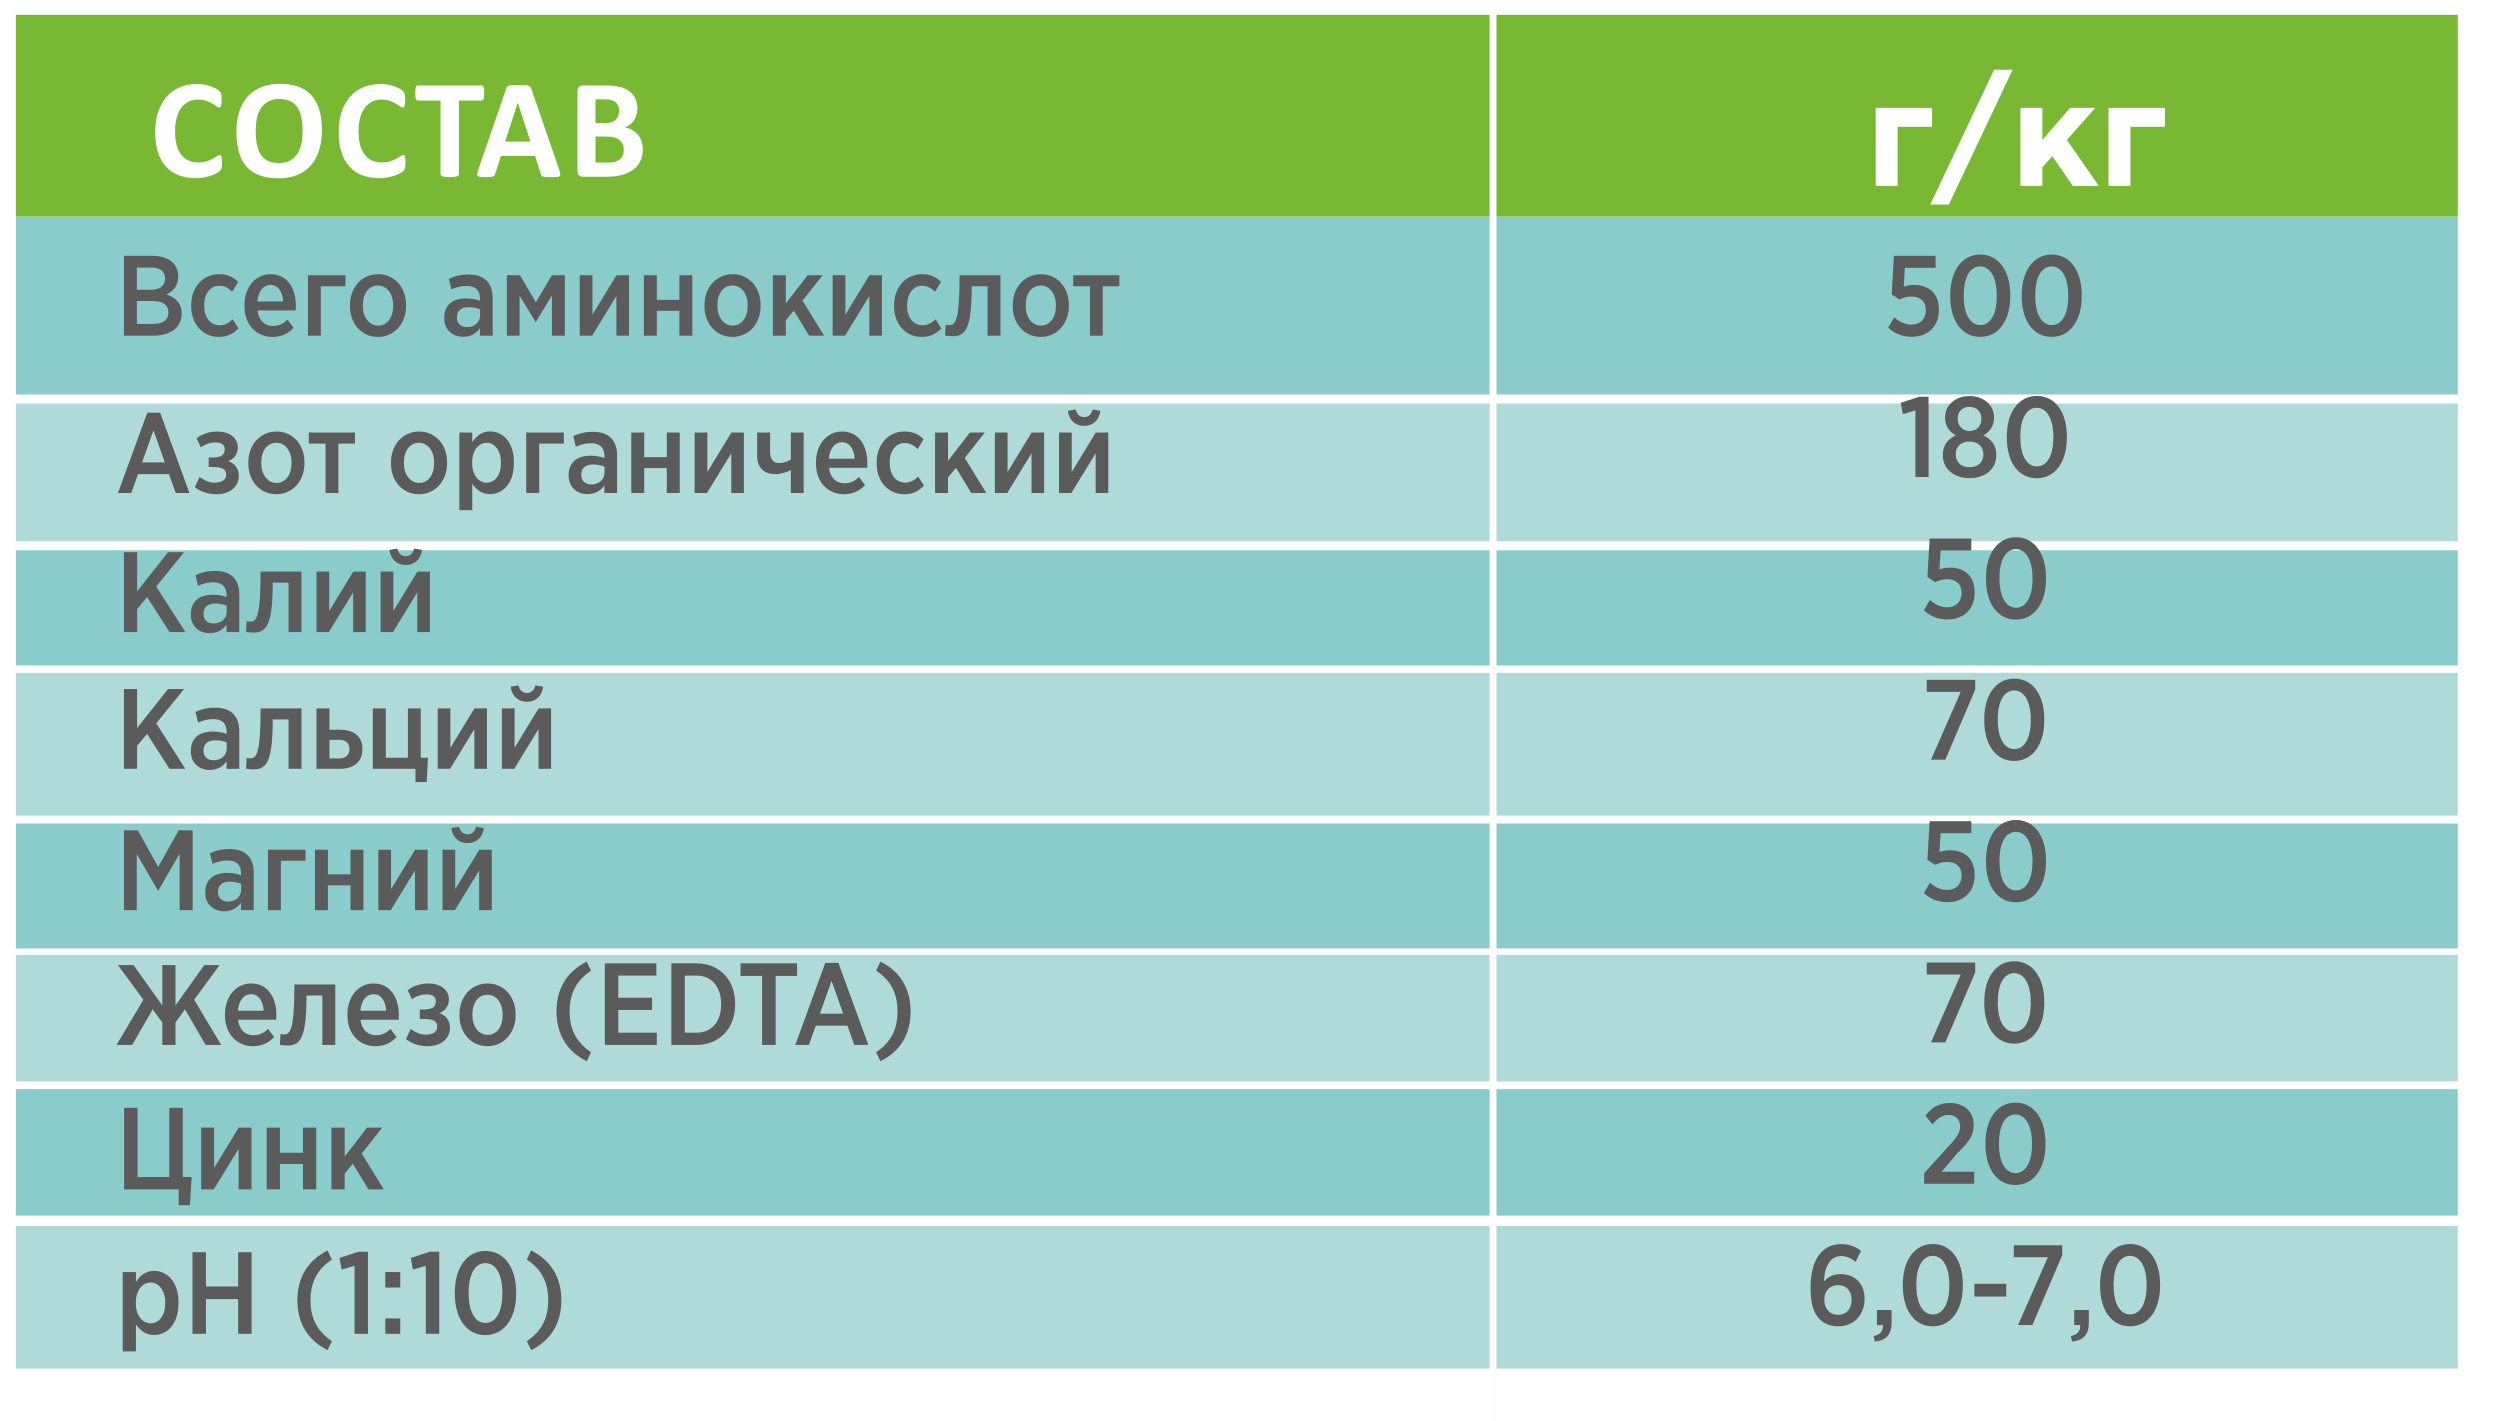 <?xml version="1.0" encoding="UTF-8"?> <svg xmlns="http://www.w3.org/2000/svg" width="813" height="462" viewBox="0 0 813 462"><path id="-" fill="#ffffff" stroke="none" d="M 0 0 L 813 0 L 813 462 L 0 462 Z"></path><path id="path1" fill="#aedad9" fill-rule="evenodd" stroke="none" d="M 5.151 398.641 L 799.279 398.641 L 799.279 445.073 L 5.151 445.073 Z"></path><path id="path2" fill="#89cccb" fill-rule="evenodd" stroke="none" d="M 5.151 395.311 L 799.279 395.311 L 799.279 354.185 L 5.151 354.185 Z"></path><path id="path3" fill="#89cccb" fill-rule="evenodd" stroke="none" d="M 5.151 308.443 L 799.279 308.443 L 799.279 267.803 L 5.151 267.803 Z"></path><path id="path4" fill="#aedad9" fill-rule="evenodd" stroke="none" d="M 5.151 310.543 L 799.279 310.543 L 799.279 351.668 L 5.151 351.668 Z"></path><path id="path5" fill="#aedad9" fill-rule="evenodd" stroke="none" d="M 5.151 218.786 L 799.279 218.786 L 799.279 265.217 L 5.151 265.217 Z"></path><path id="path6" fill="#89cccb" fill-rule="evenodd" stroke="none" d="M 5.151 216.415 L 799.279 216.415 L 799.279 178.946 L 5.151 178.946 Z"></path><path id="path7" fill="#aedad9" fill-rule="evenodd" stroke="none" d="M 5.151 131.241 L 799.279 131.241 L 799.279 175.977 L 5.151 175.977 Z"></path><path id="path8" fill="#89cccb" fill-rule="evenodd" stroke="none" d="M 5.151 128.283 L 799.279 128.283 L 799.279 70.422 L 5.151 70.422 Z"></path><path id="path9" fill="#78b833" fill-rule="evenodd" stroke="none" d="M 5.151 4.819 L 799.279 4.819 L 799.279 70.422 L 5.151 70.422 Z"></path><path id="path10" fill="#fefefe" stroke="none" d="M 72.174 52.981 C 72.174 53.365 72.167 53.694 72.144 53.96 C 72.12 54.226 72.082 54.461 72.035 54.649 C 71.997 54.844 71.934 55.009 71.857 55.15 C 71.779 55.283 71.663 55.439 71.493 55.612 C 71.33 55.784 71.005 56.011 70.533 56.285 C 70.052 56.551 69.471 56.818 68.782 57.068 C 68.091 57.31 67.311 57.522 66.427 57.686 C 65.543 57.85 64.582 57.936 63.551 57.936 C 61.546 57.936 59.732 57.622 58.114 56.997 C 56.494 56.37 55.116 55.432 53.984 54.187 C 52.844 52.943 51.977 51.393 51.372 49.522 C 50.768 47.658 50.466 45.49 50.466 43.017 C 50.466 40.496 50.801 38.258 51.466 36.3 C 52.132 34.343 53.063 32.7 54.254 31.37 C 55.448 30.039 56.882 29.037 58.554 28.347 C 60.22 27.658 62.064 27.313 64.078 27.313 C 64.892 27.313 65.674 27.384 66.434 27.526 C 67.193 27.658 67.89 27.838 68.534 28.067 C 69.177 28.286 69.75 28.544 70.269 28.834 C 70.781 29.13 71.144 29.38 71.347 29.585 C 71.548 29.796 71.686 29.968 71.764 30.102 C 71.842 30.242 71.903 30.414 71.942 30.626 C 71.988 30.845 72.027 31.096 72.051 31.385 C 72.075 31.673 72.082 32.027 72.082 32.457 C 72.082 32.912 72.066 33.302 72.035 33.624 C 72.005 33.945 71.949 34.203 71.881 34.399 C 71.803 34.594 71.71 34.744 71.61 34.829 C 71.5 34.924 71.377 34.971 71.245 34.971 C 71.021 34.971 70.734 34.837 70.384 34.57 C 70.037 34.304 69.588 34.007 69.037 33.678 C 68.487 33.35 67.829 33.052 67.062 32.787 C 66.303 32.519 65.396 32.387 64.335 32.387 C 63.172 32.387 62.134 32.629 61.221 33.108 C 60.305 33.592 59.53 34.273 58.889 35.166 C 58.245 36.066 57.757 37.146 57.423 38.414 C 57.091 39.674 56.928 41.108 56.928 42.697 C 56.928 44.434 57.106 45.945 57.462 47.221 C 57.818 48.488 58.323 49.546 58.981 50.368 C 59.632 51.188 60.431 51.807 61.359 52.206 C 62.289 52.613 63.335 52.817 64.498 52.817 C 65.55 52.817 66.466 52.693 67.24 52.442 C 68.007 52.192 68.665 51.909 69.216 51.612 C 69.773 51.306 70.222 51.032 70.579 50.79 C 70.934 50.548 71.206 50.421 71.407 50.421 C 71.555 50.421 71.679 50.453 71.764 50.515 C 71.857 50.578 71.934 50.695 71.997 50.884 C 72.051 51.063 72.098 51.322 72.129 51.651 C 72.158 51.986 72.174 52.426 72.174 52.981 Z M 104.682 42.281 C 104.682 44.739 104.382 46.939 103.777 48.879 C 103.173 50.821 102.274 52.472 101.073 53.819 C 99.879 55.173 98.4 56.207 96.641 56.918 C 94.875 57.63 92.837 57.984 90.521 57.984 C 88.235 57.984 86.244 57.678 84.548 57.075 C 82.842 56.473 81.426 55.556 80.286 54.312 C 79.155 53.075 78.302 51.502 77.738 49.593 C 77.172 47.682 76.886 45.42 76.886 42.805 C 76.886 40.41 77.188 38.25 77.791 36.331 C 78.396 34.414 79.295 32.787 80.496 31.44 C 81.689 30.094 83.168 29.06 84.927 28.347 C 86.693 27.628 88.739 27.268 91.071 27.268 C 93.295 27.268 95.255 27.566 96.959 28.159 C 98.655 28.755 100.082 29.67 101.22 30.915 C 102.367 32.152 103.227 33.71 103.808 35.595 C 104.389 37.49 104.682 39.714 104.682 42.281 Z M 98.407 42.587 C 98.407 41.028 98.284 39.612 98.045 38.336 C 97.805 37.06 97.392 35.964 96.811 35.056 C 96.231 34.148 95.456 33.445 94.489 32.944 C 93.519 32.449 92.31 32.198 90.862 32.198 C 89.399 32.198 88.173 32.481 87.196 33.037 C 86.214 33.592 85.415 34.343 84.811 35.274 C 84.207 36.208 83.781 37.296 83.533 38.539 C 83.285 39.792 83.161 41.108 83.161 42.5 C 83.161 44.121 83.285 45.576 83.525 46.868 C 83.766 48.159 84.176 49.263 84.749 50.186 C 85.323 51.103 86.09 51.799 87.058 52.284 C 88.026 52.763 89.243 53.005 90.706 53.005 C 92.171 53.005 93.396 52.73 94.372 52.175 C 95.355 51.627 96.153 50.876 96.758 49.928 C 97.362 48.981 97.788 47.878 98.036 46.617 C 98.284 45.357 98.407 44.01 98.407 42.587 Z M 131.845 52.981 C 131.845 53.365 131.838 53.694 131.816 53.96 C 131.792 54.226 131.753 54.461 131.707 54.649 C 131.668 54.844 131.605 55.009 131.529 55.15 C 131.451 55.283 131.334 55.439 131.164 55.612 C 131.002 55.784 130.676 56.011 130.203 56.285 C 129.723 56.551 129.143 56.818 128.452 57.068 C 127.763 57.31 126.98 57.522 126.097 57.686 C 125.215 57.85 124.253 57.936 123.223 57.936 C 121.216 57.936 119.402 57.622 117.784 56.997 C 116.164 56.37 114.786 55.432 113.654 54.187 C 112.515 52.943 111.648 51.393 111.044 49.522 C 110.44 47.658 110.138 45.49 110.138 43.017 C 110.138 40.496 110.471 38.258 111.137 36.3 C 111.803 34.343 112.733 32.7 113.926 31.37 C 115.119 30.039 116.553 29.037 118.226 28.347 C 119.89 27.658 121.735 27.313 123.75 27.313 C 124.564 27.313 125.346 27.384 126.105 27.526 C 126.864 27.658 127.561 27.838 128.204 28.067 C 128.847 28.286 129.421 28.544 129.94 28.834 C 130.451 29.13 130.815 29.38 131.017 29.585 C 131.218 29.796 131.357 29.968 131.435 30.102 C 131.513 30.242 131.575 30.414 131.613 30.626 C 131.66 30.845 131.699 31.096 131.723 31.385 C 131.746 31.673 131.753 32.027 131.753 32.457 C 131.753 32.912 131.738 33.302 131.707 33.624 C 131.675 33.945 131.621 34.203 131.552 34.399 C 131.474 34.594 131.381 34.744 131.28 34.829 C 131.172 34.924 131.049 34.971 130.916 34.971 C 130.691 34.971 130.405 34.837 130.056 34.57 C 129.708 34.304 129.259 34.007 128.709 33.678 C 128.158 33.35 127.501 33.052 126.734 32.787 C 125.974 32.519 125.067 32.387 124.005 32.387 C 122.844 32.387 121.805 32.629 120.892 33.108 C 119.977 33.592 119.202 34.273 118.559 35.166 C 117.915 36.066 117.428 37.146 117.094 38.414 C 116.762 39.674 116.598 41.108 116.598 42.697 C 116.598 44.434 116.777 45.945 117.133 47.221 C 117.49 48.488 117.993 49.546 118.651 50.368 C 119.303 51.188 120.101 51.807 121.03 52.206 C 121.96 52.613 123.006 52.817 124.169 52.817 C 125.222 52.817 126.136 52.693 126.911 52.442 C 127.678 52.192 128.336 51.909 128.886 51.612 C 129.445 51.306 129.894 51.032 130.251 50.79 C 130.606 50.548 130.878 50.421 131.079 50.421 C 131.226 50.421 131.349 50.453 131.435 50.515 C 131.529 50.578 131.605 50.695 131.668 50.884 C 131.723 51.063 131.768 51.322 131.8 51.651 C 131.83 51.986 131.845 52.426 131.845 52.981 Z M 157.475 30.257 C 157.475 30.704 157.46 31.08 157.42 31.401 C 157.382 31.714 157.327 31.964 157.249 32.152 C 157.172 32.348 157.079 32.489 156.963 32.575 C 156.855 32.669 156.722 32.716 156.591 32.716 L 149.247 32.716 L 149.247 56.644 C 149.247 56.794 149.2 56.935 149.099 57.06 C 148.999 57.177 148.837 57.28 148.611 57.356 C 148.386 57.427 148.077 57.49 147.689 57.537 C 147.303 57.585 146.821 57.607 146.249 57.607 C 145.675 57.607 145.195 57.585 144.807 57.537 C 144.42 57.49 144.11 57.427 143.885 57.356 C 143.661 57.28 143.499 57.177 143.397 57.06 C 143.297 56.935 143.251 56.794 143.251 56.644 L 143.251 32.716 L 135.905 32.716 C 135.759 32.716 135.628 32.669 135.518 32.575 C 135.417 32.489 135.325 32.348 135.247 32.152 C 135.176 31.964 135.116 31.714 135.077 31.401 C 135.038 31.08 135.023 30.704 135.023 30.257 C 135.023 29.804 135.038 29.411 135.077 29.093 C 135.116 28.771 135.176 28.512 135.247 28.324 C 135.325 28.129 135.417 27.996 135.518 27.909 C 135.628 27.824 135.759 27.785 135.905 27.785 L 156.591 27.785 C 156.722 27.785 156.848 27.824 156.963 27.909 C 157.079 27.996 157.172 28.129 157.249 28.324 C 157.327 28.512 157.382 28.771 157.42 29.093 C 157.46 29.411 157.475 29.804 157.475 30.257 Z M 181.871 55.22 C 182.048 55.769 182.166 56.207 182.21 56.527 C 182.258 56.847 182.195 57.091 182.033 57.256 C 181.863 57.412 181.569 57.513 181.142 57.554 C 180.723 57.593 180.136 57.607 179.399 57.607 C 178.624 57.607 178.02 57.599 177.595 57.576 C 177.159 57.554 176.834 57.506 176.602 57.435 C 176.377 57.365 176.222 57.271 176.129 57.145 C 176.037 57.028 175.959 56.864 175.904 56.668 L 173.975 50.703 L 162.896 50.703 L 161.046 56.504 C 160.983 56.723 160.906 56.903 160.805 57.044 C 160.712 57.192 160.55 57.302 160.331 57.388 C 160.115 57.475 159.806 57.53 159.403 57.561 C 159 57.593 158.473 57.607 157.822 57.607 C 157.125 57.607 156.582 57.585 156.187 57.537 C 155.791 57.49 155.521 57.38 155.375 57.209 C 155.22 57.028 155.165 56.778 155.212 56.457 C 155.258 56.136 155.375 55.713 155.552 55.173 L 164.602 28.834 C 164.686 28.575 164.795 28.362 164.918 28.207 C 165.035 28.044 165.229 27.925 165.493 27.838 C 165.763 27.753 166.128 27.699 166.6 27.675 C 167.065 27.651 167.685 27.643 168.459 27.643 C 169.351 27.643 170.063 27.651 170.59 27.675 C 171.125 27.699 171.535 27.753 171.829 27.838 C 172.124 27.925 172.333 28.051 172.466 28.215 C 172.588 28.386 172.706 28.613 172.789 28.903 Z M 168.39 33.428 L 168.366 33.428 L 164.276 46.054 L 172.519 46.054 Z M 209.041 48.559 C 209.041 49.617 208.894 50.571 208.607 51.432 C 208.321 52.284 207.925 53.043 207.422 53.701 C 206.91 54.359 206.307 54.923 205.608 55.4 C 204.903 55.878 204.129 56.261 203.284 56.573 C 202.44 56.879 201.533 57.106 200.572 57.248 C 199.612 57.395 198.543 57.466 197.365 57.466 L 189.563 57.466 C 189.068 57.466 188.65 57.319 188.308 57.021 C 187.968 56.723 187.797 56.238 187.797 55.564 L 187.797 29.686 C 187.797 29.013 187.968 28.528 188.308 28.23 C 188.65 27.932 189.068 27.785 189.563 27.785 L 196.924 27.785 C 198.72 27.785 200.24 27.941 201.487 28.247 C 202.735 28.551 203.78 29.013 204.633 29.631 C 205.493 30.25 206.143 31.032 206.593 31.98 C 207.05 32.927 207.275 34.038 207.275 35.322 C 207.275 36.042 207.181 36.716 207.004 37.349 C 206.824 37.984 206.555 38.563 206.213 39.081 C 205.864 39.605 205.438 40.059 204.927 40.457 C 204.424 40.857 203.85 41.177 203.2 41.421 C 204.028 41.576 204.803 41.842 205.508 42.226 C 206.213 42.61 206.824 43.103 207.344 43.706 C 207.871 44.308 208.282 45.02 208.584 45.827 C 208.886 46.641 209.041 47.549 209.041 48.559 Z M 201.324 36.049 C 201.324 35.456 201.231 34.924 201.053 34.446 C 200.875 33.976 200.605 33.577 200.24 33.264 C 199.876 32.951 199.419 32.716 198.869 32.543 C 198.319 32.379 197.583 32.293 196.66 32.293 L 193.654 32.293 L 193.654 39.995 L 196.978 39.995 C 197.838 39.995 198.528 39.893 199.039 39.682 C 199.549 39.479 199.976 39.196 200.317 38.837 C 200.659 38.477 200.906 38.055 201.076 37.578 C 201.239 37.091 201.324 36.59 201.324 36.049 Z M 202.858 48.778 C 202.858 48.09 202.742 47.471 202.517 46.923 C 202.292 46.382 201.961 45.928 201.518 45.56 C 201.084 45.194 200.527 44.911 199.845 44.708 C 199.163 44.511 198.28 44.411 197.187 44.411 L 193.654 44.411 L 193.654 52.864 L 197.962 52.864 C 198.791 52.864 199.488 52.778 200.061 52.598 C 200.627 52.426 201.115 52.16 201.533 51.815 C 201.944 51.47 202.269 51.048 202.509 50.531 C 202.742 50.023 202.858 49.434 202.858 48.778"></path><path id="path11" fill="#fefefe" stroke="none" d="M 704.029 41.244 L 704.029 35.087 L 685.697 35.087 L 685.697 60.475 L 692.824 60.475 L 692.824 41.244 Z M 657.052 60.475 L 664.178 60.475 L 664.178 54.365 L 667.413 50.812 L 674.117 60.475 L 682.556 60.475 L 672.148 45.507 L 681.384 35.087 L 673.179 35.087 L 664.178 45.507 L 664.178 35.087 L 657.052 35.087 Z M 633.75 66.538 L 627.703 66.538 L 648.472 22.677 L 654.52 22.677 L 633.75 66.538 Z M 628.312 35.087 L 628.312 41.244 L 617.107 41.244 L 617.107 60.475 L 609.981 60.475 L 609.981 35.087 L 628.312 35.087 Z"></path><path id="path12" fill="#fefefe" fill-rule="evenodd" stroke="none" d="M 484.428 3.904 L 486.672 3.904 L 486.672 481.481 L 484.428 481.481 Z"></path><path id="path13" fill="#5b5b5b" stroke="none" d="M 40.302 109.158 L 49.802 109.158 C 55.351 109.158 59.078 106.636 59.078 101.927 C 59.078 98.477 56.992 96.735 54.124 95.734 C 56.134 94.806 57.961 93.137 57.961 89.911 C 57.961 85.609 54.532 83.197 49.58 83.197 L 40.302 83.197 Z M 44.511 105.339 L 44.511 97.884 L 49.727 97.884 C 53.043 97.884 54.795 99.256 54.795 101.629 C 54.795 104.041 52.93 105.339 49.951 105.339 Z M 44.511 94.25 L 44.511 87.018 L 49.279 87.018 C 52.074 87.018 53.676 88.278 53.676 90.578 C 53.676 93.026 51.851 94.25 49.02 94.25 Z"></path><path id="path14" fill="#5b5b5b" stroke="none" d="M 71.109 109.567 C 74.165 109.567 75.954 108.416 77.555 106.785 L 75.691 103.855 C 74.464 105.005 73.121 105.783 71.445 105.783 C 68.504 105.783 66.415 103.336 66.415 99.516 L 66.415 99.144 C 66.415 95.399 68.504 92.915 71.26 92.915 C 73.121 92.915 74.313 93.73 75.505 94.881 L 77.444 91.691 C 75.915 90.169 74.128 89.169 71.184 89.169 C 66.044 89.169 62.168 93.359 62.168 99.219 L 62.168 99.553 C 62.168 105.412 65.969 109.567 71.109 109.567"></path><path id="path15" fill="#5b5b5b" stroke="none" d="M 88.581 109.567 C 91.599 109.567 93.722 108.454 95.472 106.599 L 93.499 103.966 C 92.046 105.339 90.704 106.006 88.732 106.006 C 86.196 106.006 84.15 104.336 83.739 100.962 L 96.181 100.962 C 96.216 100.48 96.216 99.962 96.216 99.478 C 96.216 93.619 93.35 89.169 87.986 89.169 C 83.106 89.169 79.491 93.359 79.491 99.256 L 79.491 99.553 C 79.491 105.71 83.517 109.567 88.581 109.567 Z M 83.702 98.032 C 83.999 94.657 85.675 92.655 87.986 92.655 C 90.445 92.655 91.898 94.881 92.082 98.032 Z"></path><path id="path16" fill="#5b5b5b" stroke="none" d="M 100.131 109.158 L 104.339 109.158 L 104.339 93.1 L 112.349 93.1 L 112.349 89.502 L 100.131 89.502 Z"></path><path id="path17" fill="#5b5b5b" stroke="none" d="M 122.892 109.567 C 128.143 109.567 132.057 105.301 132.057 99.516 L 132.057 99.182 C 132.057 93.359 128.181 89.169 122.965 89.169 C 117.712 89.169 113.801 93.434 113.801 99.219 L 113.801 99.553 C 113.801 105.375 117.676 109.567 122.892 109.567 Z M 122.965 105.895 C 120.097 105.895 118.012 103.188 118.012 99.516 L 118.012 99.144 C 118.012 95.474 119.947 92.84 122.892 92.84 C 125.796 92.84 127.845 95.512 127.845 99.219 L 127.845 99.589 C 127.845 103.224 125.907 105.895 122.965 105.895"></path><path id="path18" fill="#5b5b5b" stroke="none" d="M 150.57 109.529 C 153.138 109.529 154.891 108.379 156.083 106.747 L 156.083 109.158 L 160.219 109.158 L 160.219 96.957 C 160.219 92.024 157.573 89.28 152.394 89.28 C 149.712 89.28 147.848 89.8 145.988 90.653 L 146.808 94.101 C 148.41 93.434 149.862 92.99 151.761 92.99 C 154.594 92.99 156.083 94.398 156.083 97.031 L 156.083 97.809 C 154.778 97.327 153.44 97.031 151.536 97.031 C 147.365 97.031 144.461 99.107 144.461 103.336 L 144.461 103.557 C 144.461 107.341 147.29 109.529 150.57 109.529 Z M 151.836 106.377 C 149.974 106.377 148.595 105.301 148.595 103.336 L 148.595 103.113 C 148.595 101.073 150.012 99.887 152.431 99.887 C 153.884 99.887 155.189 100.184 156.119 100.591 L 156.119 102.595 C 156.119 104.819 154.295 106.377 151.836 106.377"></path><path id="path19" fill="#5b5b5b" stroke="none" d="M 174.262 98.292 L 169.084 89.502 L 164.838 89.502 L 164.838 109.158 L 168.972 109.158 L 168.972 96.141 L 174.188 104.745 L 174.223 104.745 L 179.478 96.105 L 179.478 109.158 L 183.686 109.158 L 183.686 89.502 L 179.478 89.502 Z"></path><path id="path20" fill="#5b5b5b" stroke="none" d="M 204.548 89.502 L 200.486 89.502 L 192.665 102.334 L 192.665 89.502 L 188.53 89.502 L 188.53 109.158 L 192.553 109.158 L 200.451 96.252 L 200.451 109.158 L 204.548 109.158 Z"></path><path id="path21" fill="#5b5b5b" stroke="none" d="M 225.148 89.502 L 220.937 89.502 L 220.937 97.514 L 213.599 97.514 L 213.599 89.502 L 209.391 89.502 L 209.391 109.158 L 213.599 109.158 L 213.599 101.073 L 220.937 101.073 L 220.937 109.158 L 225.148 109.158 Z"></path><path id="path22" fill="#5b5b5b" stroke="none" d="M 238.185 109.567 C 243.439 109.567 247.351 105.301 247.351 99.516 L 247.351 99.182 C 247.351 93.359 243.475 89.169 238.26 89.169 C 233.008 89.169 229.095 93.434 229.095 99.219 L 229.095 99.553 C 229.095 105.375 232.97 109.567 238.185 109.567 Z M 238.26 105.895 C 235.391 105.895 233.307 103.188 233.307 99.516 L 233.307 99.144 C 233.307 95.474 235.243 92.84 238.185 92.84 C 241.092 92.84 243.14 95.512 243.14 99.219 L 243.14 99.589 C 243.14 103.224 241.205 105.895 238.26 105.895"></path><path id="path23" fill="#5b5b5b" stroke="none" d="M 255.546 104.114 L 258.152 100.999 L 263.108 109.158 L 267.988 109.158 L 260.985 97.772 L 267.504 89.502 L 262.661 89.502 L 255.546 98.7 L 255.546 89.502 L 251.337 89.502 L 251.337 109.158 L 255.546 109.158 Z"></path><path id="path24" fill="#5b5b5b" stroke="none" d="M 286.799 89.502 L 282.738 89.502 L 274.916 102.334 L 274.916 89.502 L 270.781 89.502 L 270.781 109.158 L 274.805 109.158 L 282.703 96.252 L 282.703 109.158 L 286.799 109.158 Z"></path><path id="path25" fill="#5b5b5b" stroke="none" d="M 299.688 109.567 C 302.742 109.567 304.53 108.416 306.132 106.785 L 304.27 103.855 C 303.04 105.005 301.701 105.783 300.024 105.783 C 297.08 105.783 294.994 103.336 294.994 99.516 L 294.994 99.144 C 294.994 95.399 297.08 92.915 299.837 92.915 C 301.701 92.915 302.893 93.73 304.085 94.881 L 306.021 91.691 C 304.495 90.169 302.705 89.169 299.761 89.169 C 294.621 89.169 290.748 93.359 290.748 99.219 L 290.748 99.553 C 290.748 105.412 294.547 109.567 299.688 109.567"></path><path id="path26" fill="#5b5b5b" stroke="none" d="M 308.701 105.746 C 308.405 105.746 307.811 105.672 307.547 105.598 L 307.324 109.122 C 307.884 109.194 309.038 109.344 309.71 109.344 C 313.845 109.344 316.006 107.267 316.006 93.1 L 321.145 93.1 L 321.145 109.158 L 325.354 109.158 L 325.354 89.502 L 312.056 89.502 C 312.056 104.411 310.714 105.746 308.701 105.746"></path><path id="path27" fill="#5b5b5b" stroke="none" d="M 338.431 109.567 C 343.682 109.567 347.596 105.301 347.596 99.516 L 347.596 99.182 C 347.596 93.359 343.719 89.169 338.506 89.169 C 333.251 89.169 329.34 93.434 329.34 99.219 L 329.34 99.553 C 329.34 105.375 333.216 109.567 338.431 109.567 Z M 338.506 105.895 C 335.636 105.895 333.55 103.188 333.55 99.516 L 333.55 99.144 C 333.55 95.474 335.486 92.84 338.431 92.84 C 341.335 92.84 343.384 95.512 343.384 99.219 L 343.384 99.589 C 343.384 103.224 341.447 105.895 338.506 105.895"></path><path id="path28" fill="#5b5b5b" stroke="none" d="M 354.448 109.158 L 358.621 109.158 L 358.621 93.1 L 364.022 93.1 L 364.022 89.502 L 349.009 89.502 L 349.009 93.1 L 354.448 93.1 Z"></path><path id="path29" fill="#5b5b5b" stroke="none" d="M 38.365 160.315 L 42.686 160.315 L 44.886 154.195 L 54.942 154.195 L 57.142 160.315 L 61.612 160.315 L 52.074 134.206 L 47.901 134.206 Z M 46.19 150.376 L 49.912 139.955 L 53.602 150.376 Z"></path><path id="path30" fill="#5b5b5b" stroke="none" d="M 70.514 160.723 C 74.761 160.723 77.668 158.201 77.668 154.788 C 77.668 152.23 76.288 150.709 74.239 150.005 C 75.915 149.264 77.333 147.892 77.333 145.481 C 77.333 142.402 74.576 140.326 70.699 140.326 C 68.056 140.326 65.596 141.178 63.921 142.551 L 65.334 145.481 C 66.527 144.516 68.352 143.886 69.993 143.886 C 71.93 143.886 73.084 144.59 73.084 146.037 C 73.084 148.225 71.668 148.781 68.8 148.781 L 67.87 148.781 L 67.87 151.86 L 68.8 151.86 C 72.339 151.86 73.532 152.491 73.532 154.455 C 73.532 156.273 71.706 156.977 69.695 156.977 C 67.87 156.977 66.194 156.087 64.891 155.123 L 63.36 158.423 C 65.188 159.907 67.608 160.723 70.514 160.723"></path><path id="path31" fill="#5b5b5b" stroke="none" d="M 89.849 160.723 C 95.101 160.723 99.012 156.459 99.012 150.673 L 99.012 150.338 C 99.012 144.516 95.137 140.326 89.924 140.326 C 84.67 140.326 80.758 144.59 80.758 150.376 L 80.758 150.709 C 80.758 156.532 84.632 160.723 89.849 160.723 Z M 89.924 157.052 C 87.053 157.052 84.967 154.344 84.967 150.673 L 84.967 150.302 C 84.967 146.631 86.906 143.997 89.849 143.997 C 92.755 143.997 94.803 146.668 94.803 150.376 L 94.803 150.747 C 94.803 154.382 92.866 157.052 89.924 157.052"></path><path id="path32" fill="#5b5b5b" stroke="none" d="M 105.867 160.315 L 110.04 160.315 L 110.04 144.257 L 115.441 144.257 L 115.441 140.66 L 100.427 140.66 L 100.427 144.257 L 105.867 144.257 Z"></path><path id="path33" fill="#5b5b5b" stroke="none" d="M 136.227 160.723 C 141.48 160.723 145.39 156.459 145.39 150.673 L 145.39 150.338 C 145.39 144.516 141.518 140.326 136.302 140.326 C 131.049 140.326 127.138 144.59 127.138 150.376 L 127.138 150.709 C 127.138 156.532 131.01 160.723 136.227 160.723 Z M 136.302 157.052 C 133.433 157.052 131.347 154.344 131.347 150.673 L 131.347 150.302 C 131.347 146.631 133.285 143.997 136.227 143.997 C 139.131 143.997 141.181 146.668 141.181 150.376 L 141.181 150.747 C 141.181 154.382 139.245 157.052 136.302 157.052"></path><path id="path34" fill="#5b5b5b" stroke="none" d="M 149.377 165.915 L 153.585 165.915 L 153.585 157.348 C 154.815 159.054 156.529 160.687 159.36 160.687 C 163.383 160.687 167.108 157.348 167.108 150.747 L 167.108 150.227 C 167.108 143.626 163.383 140.289 159.36 140.289 C 156.565 140.289 154.815 141.921 153.585 143.812 L 153.585 140.66 L 149.377 140.66 Z M 158.243 156.977 C 155.71 156.977 153.547 154.566 153.547 150.709 L 153.547 150.302 C 153.547 146.445 155.71 143.997 158.243 143.997 C 160.777 143.997 162.9 146.408 162.9 150.302 L 162.9 150.709 C 162.9 154.641 160.812 156.977 158.243 156.977"></path><path id="path35" fill="#5b5b5b" stroke="none" d="M 171.132 160.315 L 175.342 160.315 L 175.342 144.257 L 183.35 144.257 L 183.35 140.66 L 171.132 140.66 Z"></path><path id="path36" fill="#5b5b5b" stroke="none" d="M 191.023 160.687 C 193.593 160.687 195.345 159.536 196.536 157.905 L 196.536 160.315 L 200.673 160.315 L 200.673 148.114 C 200.673 143.181 198.027 140.437 192.849 140.437 C 190.167 140.437 188.306 140.957 186.44 141.809 L 187.263 145.257 C 188.865 144.59 190.316 144.146 192.216 144.146 C 195.048 144.146 196.536 145.555 196.536 148.188 L 196.536 148.967 C 195.234 148.484 193.892 148.188 191.993 148.188 C 187.819 148.188 184.916 150.264 184.916 154.493 L 184.916 154.715 C 184.916 158.498 187.745 160.687 191.023 160.687 Z M 192.289 157.534 C 190.429 157.534 189.05 156.459 189.05 154.493 L 189.05 154.271 C 189.05 152.23 190.467 151.044 192.887 151.044 C 194.34 151.044 195.644 151.34 196.575 151.749 L 196.575 153.751 C 196.575 155.976 194.748 157.534 192.289 157.534"></path><path id="path37" fill="#5b5b5b" stroke="none" d="M 221.048 140.66 L 216.842 140.66 L 216.842 148.67 L 209.5 148.67 L 209.5 140.66 L 205.291 140.66 L 205.291 160.315 L 209.5 160.315 L 209.5 152.23 L 216.842 152.23 L 216.842 160.315 L 221.048 160.315 Z"></path><path id="path38" fill="#5b5b5b" stroke="none" d="M 241.91 140.66 L 237.849 140.66 L 230.027 153.491 L 230.027 140.66 L 225.893 140.66 L 225.893 160.315 L 229.916 160.315 L 237.812 147.41 L 237.812 160.315 L 241.91 160.315 Z"></path><path id="path39" fill="#5b5b5b" stroke="none" d="M 257.183 160.315 L 261.356 160.315 L 261.356 140.66 L 257.183 140.66 L 257.183 149.449 C 256.139 150.116 254.687 150.598 253.271 150.598 C 251.557 150.598 250.442 149.301 250.442 147.187 L 250.442 140.66 L 246.23 140.66 L 246.23 148.262 C 246.23 152.267 248.69 154.195 252.079 154.195 C 253.978 154.195 256.102 153.491 257.183 152.86 Z"></path><path id="path40" fill="#5b5b5b" stroke="none" d="M 274.429 160.723 C 277.448 160.723 279.573 159.61 281.321 157.756 L 279.348 155.123 C 277.896 156.495 276.553 157.163 274.58 157.163 C 272.047 157.163 269.998 155.494 269.59 152.119 L 282.031 152.119 C 282.066 151.637 282.066 151.118 282.066 150.636 C 282.066 144.777 279.199 140.326 273.836 140.326 C 268.956 140.326 265.343 144.516 265.343 150.414 L 265.343 150.709 C 265.343 156.867 269.365 160.723 274.429 160.723 Z M 269.55 149.19 C 269.848 145.814 271.526 143.812 273.836 143.812 C 276.293 143.812 277.745 146.037 277.932 149.19 Z"></path><path id="path41" fill="#5b5b5b" stroke="none" d="M 294.025 160.723 C 297.08 160.723 298.869 159.574 300.471 157.941 L 298.607 155.012 C 297.38 156.162 296.037 156.941 294.361 156.941 C 291.416 156.941 289.331 154.493 289.331 150.673 L 289.331 150.302 C 289.331 146.556 291.416 144.071 294.176 144.071 C 296.037 144.071 297.23 144.888 298.422 146.037 L 300.358 142.848 C 298.833 141.328 297.044 140.326 294.099 140.326 C 288.959 140.326 285.085 144.516 285.085 150.376 L 285.085 150.709 C 285.085 156.57 288.884 160.723 294.025 160.723"></path><path id="path42" fill="#5b5b5b" stroke="none" d="M 308.294 155.272 L 310.9 152.157 L 315.856 160.315 L 320.735 160.315 L 313.733 148.929 L 320.252 140.66 L 315.408 140.66 L 308.294 149.858 L 308.294 140.66 L 304.085 140.66 L 304.085 160.315 L 308.294 160.315 Z"></path><path id="path43" fill="#5b5b5b" stroke="none" d="M 339.546 140.66 L 335.486 140.66 L 327.664 153.491 L 327.664 140.66 L 323.529 140.66 L 323.529 160.315 L 327.553 160.315 L 335.451 147.41 L 335.451 160.315 L 339.546 160.315 Z"></path><path id="path44" fill="#5b5b5b" stroke="none" d="M 360.408 140.66 L 356.347 140.66 L 348.525 153.491 L 348.525 140.66 L 344.391 140.66 L 344.391 160.315 L 348.412 160.315 L 356.31 147.41 L 356.31 160.315 L 360.408 160.315 Z M 352.548 138.509 C 355.378 138.509 357.428 136.728 357.837 133.613 L 355.304 133.169 C 354.969 134.652 354.039 135.652 352.548 135.652 C 351.058 135.652 350.163 134.652 349.792 133.169 L 347.259 133.613 C 347.668 136.728 349.753 138.509 352.548 138.509"></path><path id="path45" fill="#5b5b5b" stroke="none" d="M 40.302 205.539 L 44.587 205.539 L 44.587 198.047 L 47.827 194.19 L 55.13 205.539 L 60.27 205.539 L 50.808 190.742 L 59.86 179.578 L 54.645 179.578 L 44.587 192.299 L 44.587 179.578 L 40.302 179.578 Z"></path><path id="path46" fill="#5b5b5b" stroke="none" d="M 68.167 205.91 C 70.739 205.91 72.487 204.76 73.679 203.128 L 73.679 205.539 L 77.814 205.539 L 77.814 193.338 C 77.814 188.405 75.17 185.661 69.992 185.661 C 67.309 185.661 65.449 186.18 63.584 187.033 L 64.404 190.482 C 66.006 189.814 67.459 189.37 69.359 189.37 C 72.19 189.37 73.679 190.778 73.679 193.411 L 73.679 194.19 C 72.376 193.708 71.036 193.411 69.137 193.411 C 64.962 193.411 62.057 195.488 62.057 199.716 L 62.057 199.938 C 62.057 203.722 64.89 205.91 68.167 205.91 Z M 69.433 202.758 C 67.571 202.758 66.192 201.681 66.192 199.716 L 66.192 199.494 C 66.192 197.454 67.608 196.268 70.027 196.268 C 71.484 196.268 72.787 196.564 73.719 196.972 L 73.719 198.975 C 73.719 201.2 71.891 202.758 69.433 202.758"></path><path id="path47" fill="#5b5b5b" stroke="none" d="M 81.392 202.127 C 81.095 202.127 80.497 202.053 80.237 201.978 L 80.014 205.502 C 80.572 205.575 81.728 205.724 82.397 205.724 C 86.531 205.724 88.693 203.647 88.693 189.481 L 93.834 189.481 L 93.834 205.539 L 98.042 205.539 L 98.042 185.883 L 84.743 185.883 C 84.743 200.792 83.403 202.127 81.392 202.127"></path><path id="path48" fill="#5b5b5b" stroke="none" d="M 118.943 185.883 L 114.882 185.883 L 107.058 198.714 L 107.058 185.883 L 102.923 185.883 L 102.923 205.539 L 106.946 205.539 L 114.843 192.633 L 114.843 205.539 L 118.943 205.539 Z"></path><path id="path49" fill="#5b5b5b" stroke="none" d="M 139.804 185.883 L 135.742 185.883 L 127.919 198.714 L 127.919 185.883 L 123.784 185.883 L 123.784 205.539 L 127.808 205.539 L 135.703 192.633 L 135.703 205.539 L 139.804 205.539 Z M 131.941 183.733 C 134.773 183.733 136.823 181.953 137.232 178.836 L 134.699 178.392 C 134.364 179.876 133.433 180.877 131.941 180.877 C 130.451 180.877 129.558 179.876 129.185 178.392 L 126.652 178.836 C 127.061 181.953 129.15 183.733 131.941 183.733"></path><path id="path50" fill="#5b5b5b" stroke="none" d="M 40.302 250.021 L 44.587 250.021 L 44.587 242.529 L 47.827 238.672 L 55.13 250.021 L 60.27 250.021 L 50.808 235.224 L 59.86 224.06 L 54.645 224.06 L 44.587 236.78 L 44.587 224.06 L 40.302 224.06 Z"></path><path id="path51" fill="#5b5b5b" stroke="none" d="M 68.167 250.392 C 70.739 250.392 72.487 249.242 73.679 247.61 L 73.679 250.021 L 77.814 250.021 L 77.814 237.82 C 77.814 232.887 75.17 230.143 69.992 230.143 C 67.309 230.143 65.449 230.663 63.584 231.515 L 64.404 234.964 C 66.006 234.296 67.459 233.852 69.359 233.852 C 72.19 233.852 73.679 235.26 73.679 237.894 L 73.679 238.672 C 72.376 238.19 71.036 237.894 69.137 237.894 C 64.962 237.894 62.057 239.97 62.057 244.198 L 62.057 244.42 C 62.057 248.204 64.89 250.392 68.167 250.392 Z M 69.433 247.24 C 67.571 247.24 66.192 246.164 66.192 244.198 L 66.192 243.976 C 66.192 241.936 67.608 240.75 70.027 240.75 C 71.484 240.75 72.787 241.046 73.719 241.454 L 73.719 243.457 C 73.719 245.682 71.891 247.24 69.433 247.24"></path><path id="path52" fill="#5b5b5b" stroke="none" d="M 81.392 246.609 C 81.095 246.609 80.497 246.535 80.237 246.46 L 80.014 249.984 C 80.572 250.057 81.728 250.206 82.397 250.206 C 86.531 250.206 88.693 248.13 88.693 233.963 L 93.834 233.963 L 93.834 250.021 L 98.042 250.021 L 98.042 230.365 L 84.743 230.365 C 84.743 245.274 83.403 246.609 81.392 246.609"></path><path id="path53" fill="#5b5b5b" stroke="none" d="M 102.923 250.021 L 110.524 250.021 C 114.882 250.021 117.862 247.944 117.862 243.494 C 117.862 239.228 114.77 237.301 110.447 237.301 L 107.133 237.301 L 107.133 230.365 L 102.923 230.365 Z M 107.133 246.646 L 107.133 240.601 L 110.411 240.601 C 112.349 240.601 113.651 241.603 113.651 243.642 C 113.651 245.46 112.384 246.646 110.373 246.646 Z"></path><path id="path54" fill="#5b5b5b" stroke="none" d="M 135.11 254.323 L 138.76 254.323 L 139.172 246.423 L 136.824 246.423 L 136.824 230.365 L 132.651 230.365 L 132.651 246.423 L 125.463 246.423 L 125.463 230.365 L 121.251 230.365 L 121.251 250.021 L 135.11 250.021 Z"></path><path id="path55" fill="#5b5b5b" stroke="none" d="M 158.355 230.365 L 154.295 230.365 L 146.471 243.196 L 146.471 230.365 L 142.336 230.365 L 142.336 250.021 L 146.36 250.021 L 154.258 237.115 L 154.258 250.021 L 158.355 250.021 Z"></path><path id="path56" fill="#5b5b5b" stroke="none" d="M 179.216 230.365 L 175.154 230.365 L 167.333 243.196 L 167.333 230.365 L 163.198 230.365 L 163.198 250.021 L 167.22 250.021 L 175.118 237.115 L 175.118 250.021 L 179.216 250.021 Z M 171.354 228.215 C 174.188 228.215 176.235 226.434 176.646 223.318 L 174.111 222.874 C 173.776 224.358 172.845 225.358 171.354 225.358 C 169.865 225.358 168.972 224.358 168.598 222.874 L 166.066 223.318 C 166.475 226.434 168.56 228.215 171.354 228.215"></path><path id="path57" fill="#5b5b5b" stroke="none" d="M 40.302 295.985 L 44.476 295.985 L 44.476 277.702 L 51.367 289.644 L 51.48 289.644 L 58.409 277.628 L 58.409 295.985 L 62.655 295.985 L 62.655 270.025 L 58.108 270.025 L 51.441 281.93 L 44.809 270.025 L 40.302 270.025 Z"></path><path id="path58" fill="#5b5b5b" stroke="none" d="M 72.861 296.357 C 75.432 296.357 77.181 295.207 78.373 293.576 L 78.373 295.985 L 82.509 295.985 L 82.509 283.785 C 82.509 278.852 79.864 276.108 74.686 276.108 C 72.005 276.108 70.141 276.627 68.279 277.48 L 69.099 280.929 C 70.699 280.261 72.154 279.817 74.053 279.817 C 76.885 279.817 78.373 281.226 78.373 283.859 L 78.373 284.638 C 77.071 284.155 75.729 283.859 73.831 283.859 C 69.656 283.859 66.752 285.935 66.752 290.164 L 66.752 290.386 C 66.752 294.169 69.583 296.357 72.861 296.357 Z M 74.128 293.204 C 72.267 293.204 70.886 292.128 70.886 290.164 L 70.886 289.942 C 70.886 287.901 72.303 286.715 74.723 286.715 C 76.177 286.715 77.483 287.011 78.412 287.42 L 78.412 289.422 C 78.412 291.647 76.587 293.204 74.128 293.204"></path><path id="path59" fill="#5b5b5b" stroke="none" d="M 87.13 295.985 L 91.337 295.985 L 91.337 279.928 L 99.347 279.928 L 99.347 276.33 L 87.13 276.33 Z"></path><path id="path60" fill="#5b5b5b" stroke="none" d="M 118.198 276.33 L 113.987 276.33 L 113.987 284.341 L 106.649 284.341 L 106.649 276.33 L 102.44 276.33 L 102.44 295.985 L 106.649 295.985 L 106.649 287.901 L 113.987 287.901 L 113.987 295.985 L 118.198 295.985 Z"></path><path id="path61" fill="#5b5b5b" stroke="none" d="M 139.06 276.33 L 134.999 276.33 L 127.173 289.162 L 127.173 276.33 L 123.04 276.33 L 123.04 295.985 L 127.062 295.985 L 134.96 283.08 L 134.96 295.985 L 139.06 295.985 Z"></path><path id="path62" fill="#5b5b5b" stroke="none" d="M 159.921 276.33 L 155.859 276.33 L 148.035 289.162 L 148.035 276.33 L 143.901 276.33 L 143.901 295.985 L 147.923 295.985 L 155.821 283.08 L 155.821 295.985 L 159.921 295.985 Z M 152.057 274.18 C 154.891 274.18 156.94 272.4 157.35 269.284 L 154.817 268.84 C 154.48 270.323 153.551 271.323 152.057 271.323 C 150.57 271.323 149.676 270.323 149.301 268.84 L 146.768 269.284 C 147.179 272.4 149.266 274.18 152.057 274.18"></path><path id="path63" fill="#5b5b5b" stroke="none" d="M 57.066 339.81 L 57.066 332.504 L 60.158 328.239 L 66.862 339.81 L 71.93 339.81 L 63.138 325.124 L 71.41 313.849 L 66.415 313.849 L 57.066 326.978 L 57.066 313.849 L 52.783 313.849 L 52.783 326.978 L 43.431 313.849 L 38.365 313.849 L 46.635 325.124 L 37.883 339.81 L 42.986 339.81 L 49.652 328.239 L 52.783 332.504 L 52.783 339.81 Z"></path><path id="path64" fill="#5b5b5b" stroke="none" d="M 82.248 340.218 C 85.265 340.218 87.388 339.105 89.141 337.251 L 87.165 334.618 C 85.713 335.991 84.372 336.658 82.397 336.658 C 79.864 336.658 77.814 334.989 77.406 331.614 L 89.847 331.614 C 89.885 331.132 89.885 330.613 89.885 330.131 C 89.885 324.272 87.017 319.821 81.653 319.821 C 76.773 319.821 73.158 324.011 73.158 329.909 L 73.158 330.204 C 73.158 336.362 77.181 340.218 82.248 340.218 Z M 77.369 328.684 C 77.666 325.309 79.343 323.307 81.653 323.307 C 84.11 323.307 85.563 325.532 85.751 328.684 Z"></path><path id="path65" fill="#5b5b5b" stroke="none" d="M 92.38 336.398 C 92.082 336.398 91.487 336.325 91.225 336.249 L 91.003 339.773 C 91.561 339.848 92.716 339.995 93.387 339.995 C 97.521 339.995 99.683 337.918 99.683 323.752 L 104.824 323.752 L 104.824 339.81 L 109.033 339.81 L 109.033 320.154 L 95.734 320.154 C 95.734 335.063 94.391 336.398 92.38 336.398"></path><path id="path66" fill="#5b5b5b" stroke="none" d="M 122.07 340.218 C 125.088 340.218 127.211 339.105 128.964 337.251 L 126.986 334.618 C 125.536 335.991 124.193 336.658 122.221 336.658 C 119.687 336.658 117.639 334.989 117.229 331.614 L 129.671 331.614 C 129.708 331.132 129.708 330.613 129.708 330.131 C 129.708 324.272 126.84 319.821 121.475 319.821 C 116.596 319.821 112.982 324.011 112.982 329.909 L 112.982 330.204 C 112.982 336.362 117.006 340.218 122.07 340.218 Z M 117.191 328.684 C 117.488 325.309 119.166 323.307 121.475 323.307 C 123.934 323.307 125.386 325.532 125.572 328.684 Z"></path><path id="path67" fill="#5b5b5b" stroke="none" d="M 139.171 340.218 C 143.418 340.218 146.323 337.696 146.323 334.283 C 146.323 331.725 144.942 330.204 142.895 329.5 C 144.573 328.759 145.988 327.387 145.988 324.976 C 145.988 321.897 143.23 319.821 139.357 319.821 C 136.712 319.821 134.253 320.674 132.578 322.045 L 133.99 324.976 C 135.182 324.011 137.01 323.381 138.65 323.381 C 140.586 323.381 141.739 324.085 141.739 325.532 C 141.739 327.72 140.326 328.276 137.458 328.276 L 136.523 328.276 L 136.523 331.355 L 137.458 331.355 C 140.996 331.355 142.186 331.985 142.186 333.95 C 142.186 335.769 140.361 336.472 138.35 336.472 C 136.523 336.472 134.848 335.582 133.545 334.618 L 132.018 337.918 C 133.844 339.402 136.265 340.218 139.171 340.218"></path><path id="path68" fill="#5b5b5b" stroke="none" d="M 158.504 340.218 C 163.757 340.218 167.67 335.953 167.67 330.168 L 167.67 329.833 C 167.67 324.011 163.793 319.821 158.577 319.821 C 153.326 319.821 149.414 324.085 149.414 329.87 L 149.414 330.204 C 149.414 336.027 153.288 340.218 158.504 340.218 Z M 158.577 336.547 C 155.71 336.547 153.625 333.839 153.625 330.168 L 153.625 329.797 C 153.625 326.125 155.561 323.492 158.504 323.492 C 161.41 323.492 163.458 326.163 163.458 329.87 L 163.458 330.242 C 163.458 333.876 161.521 336.547 158.577 336.547"></path><path id="path69" fill="#5b5b5b" stroke="none" d="M 192.206 342.197 C 187.485 339.015 185.239 334.846 185.239 328.896 C 185.239 322.983 187.485 318.776 192.206 315.668 L 190.797 312.713 C 184.288 316.01 180.976 321.581 180.976 328.896 C 180.976 336.284 184.288 341.857 190.797 345.116 Z"></path><path id="path70" fill="#5b5b5b" stroke="none" d="M 196.698 339.81 L 213.6 339.81 L 213.6 335.83 L 201.077 335.83 L 201.077 328.441 L 212.039 328.441 L 212.039 324.461 L 201.077 324.461 L 201.077 317.261 L 213.448 317.261 L 213.448 313.281 L 196.698 313.281 Z"></path><path id="path71" fill="#5b5b5b" stroke="none" d="M 218.323 339.81 L 226.432 339.81 C 233.966 339.81 239.068 334.467 239.068 326.697 L 239.068 326.357 C 239.068 318.586 233.966 313.281 226.432 313.281 L 218.323 313.281 Z M 222.7 335.83 L 222.7 317.261 L 226.544 317.261 C 231.225 317.261 234.5 320.709 234.5 326.395 L 234.5 326.735 C 234.5 332.458 231.264 335.83 226.544 335.83 Z"></path><path id="path72" fill="#5b5b5b" stroke="none" d="M 247.824 339.81 L 252.239 339.81 L 252.239 317.374 L 259.207 317.374 L 259.207 313.281 L 240.82 313.281 L 240.82 317.374 L 247.824 317.374 Z"></path><path id="path73" fill="#5b5b5b" stroke="none" d="M 258.636 339.81 L 263.052 339.81 L 265.298 333.557 L 275.575 333.557 L 277.821 339.81 L 282.391 339.81 L 272.644 313.129 L 268.381 313.129 Z M 266.629 329.654 L 270.438 319.004 L 274.205 329.654 Z"></path><path id="path74" fill="#5b5b5b" stroke="none" d="M 296.132 328.896 C 296.132 321.581 292.861 316.01 286.31 312.713 L 284.903 315.668 C 289.66 318.776 291.87 322.983 291.87 328.896 C 291.87 334.846 289.66 339.015 284.903 342.197 L 286.31 345.116 C 292.861 341.857 296.132 336.284 296.132 328.896"></path><path id="path75" fill="#5b5b5b" stroke="none" d="M 58.106 391.936 L 61.76 391.936 L 62.33 382.764 L 59.437 382.764 L 59.437 360.253 L 55.06 360.253 L 55.06 382.764 L 44.743 382.764 L 44.743 360.253 L 40.366 360.253 L 40.366 386.782 L 58.106 386.782 Z"></path><path id="path76" fill="#5b5b5b" stroke="none" d="M 81.784 366.696 L 77.635 366.696 L 69.64 379.809 L 69.64 366.696 L 65.414 366.696 L 65.414 386.782 L 69.524 386.782 L 77.596 373.594 L 77.596 386.782 L 81.784 386.782 Z"></path><path id="path77" fill="#5b5b5b" stroke="none" d="M 102.835 366.696 L 98.533 366.696 L 98.533 374.883 L 91.035 374.883 L 91.035 366.696 L 86.732 366.696 L 86.732 386.782 L 91.035 386.782 L 91.035 378.52 L 98.533 378.52 L 98.533 386.782 L 102.835 386.782 Z"></path><path id="path78" fill="#5b5b5b" stroke="none" d="M 112.087 381.628 L 114.752 378.444 L 119.815 386.782 L 124.8 386.782 L 117.645 375.147 L 124.306 366.696 L 119.357 366.696 L 112.087 376.095 L 112.087 366.696 L 107.784 366.696 L 107.784 386.782 L 112.087 386.782 Z"></path><path id="path79" fill="#5b5b5b" stroke="none" d="M 107.937 436.142 C 103.215 432.959 100.969 428.789 100.969 422.839 C 100.969 416.928 103.215 412.721 107.937 409.613 L 106.526 406.656 C 100.018 409.954 96.705 415.526 96.705 422.839 C 96.705 430.229 100.018 435.801 106.526 439.061 Z"></path><path id="path80" fill="#5b5b5b" stroke="none" d="M 119.663 433.754 L 119.663 407.073 L 116.54 407.073 L 110.411 409.083 L 111.096 412.872 L 115.283 411.623 L 115.283 433.754 Z"></path><path id="path81" fill="#5b5b5b" stroke="none" d="M 130.168 418.709 L 130.168 413.668 L 125.295 413.668 L 125.295 418.709 Z M 130.168 433.754 L 130.168 428.751 L 125.295 428.751 L 125.295 433.754 Z"></path><path id="path82" fill="#5b5b5b" stroke="none" d="M 142.845 433.754 L 142.845 407.073 L 139.724 407.073 L 133.595 409.083 L 134.279 412.872 L 138.467 411.623 L 138.467 433.754 Z"></path><path id="path83" fill="#5b5b5b" stroke="none" d="M 167.855 420.68 L 167.855 420.262 C 167.855 412.191 163.973 406.809 157.881 406.809 C 151.791 406.809 147.907 412.229 147.907 420.3 L 147.907 420.718 C 147.907 428.789 151.751 434.172 157.842 434.172 C 163.934 434.172 167.855 428.751 167.855 420.68 Z M 163.364 420.718 C 163.364 426.668 161.229 430.229 157.881 430.229 C 154.57 430.229 152.399 426.63 152.399 420.642 L 152.399 420.262 C 152.399 414.275 154.531 410.751 157.842 410.751 C 161.156 410.751 163.364 414.35 163.364 420.338 Z"></path><path id="path84" fill="#5b5b5b" stroke="none" d="M 182.548 422.839 C 182.548 415.526 179.276 409.954 172.727 406.656 L 171.32 409.613 C 176.078 412.721 178.284 416.928 178.284 422.839 C 178.284 428.789 176.078 432.959 171.32 436.142 L 172.727 439.061 C 179.276 435.801 182.548 430.229 182.548 422.839"></path><path id="path85" fill="#5b5b5b" stroke="none" d="M 39.909 439.477 L 44.211 439.477 L 44.211 430.722 C 45.467 432.465 47.217 434.132 50.11 434.132 C 54.222 434.132 58.03 430.722 58.03 423.977 L 58.03 423.445 C 58.03 416.7 54.222 413.29 50.11 413.29 C 47.257 413.29 45.467 414.956 44.211 416.889 L 44.211 413.668 L 39.909 413.668 Z M 48.969 430.344 C 46.379 430.344 44.173 427.88 44.173 423.939 L 44.173 423.522 C 44.173 419.58 46.379 417.079 48.969 417.079 C 51.558 417.079 53.729 419.542 53.729 423.522 L 53.729 423.939 C 53.729 427.957 51.594 430.344 48.969 430.344"></path><path id="path86" fill="#5b5b5b" stroke="none" d="M 62.598 433.754 L 66.975 433.754 L 66.975 422.461 L 77.445 422.461 L 77.445 433.754 L 81.821 433.754 L 81.821 407.226 L 77.445 407.226 L 77.445 418.368 L 66.975 418.368 L 66.975 407.226 L 62.598 407.226 Z"></path><path id="path87" fill="#5b5b5b" stroke="none" d="M 630.531 100.814 L 630.531 100.665 C 630.531 95.14 626.955 92.655 622.559 92.655 C 621.107 92.655 620.1 92.878 619.094 93.248 L 619.467 87.091 L 629.45 87.091 L 629.45 83.197 L 615.889 83.197 L 615.181 95.734 L 617.679 97.403 C 618.795 96.846 620.1 96.438 621.628 96.438 C 624.386 96.438 626.285 97.958 626.285 100.777 L 626.285 100.925 C 626.285 103.744 624.421 105.561 621.591 105.561 C 619.502 105.561 617.714 104.67 616.001 103.188 L 614.027 106.563 C 615.965 108.343 618.498 109.529 621.702 109.529 C 626.991 109.529 630.531 106.117 630.531 100.814"></path><path id="path88" fill="#5b5b5b" stroke="none" d="M 653.739 96.363 L 653.739 95.956 C 653.739 88.056 649.938 82.79 643.979 82.79 C 638.019 82.79 634.218 88.093 634.218 95.992 L 634.218 96.401 C 634.218 104.299 637.982 109.567 643.942 109.567 C 649.902 109.567 653.739 104.263 653.739 96.363 Z M 649.342 96.401 C 649.342 102.222 647.257 105.71 643.979 105.71 C 640.738 105.71 638.615 102.186 638.615 96.327 L 638.615 95.956 C 638.615 90.097 640.7 86.647 643.942 86.647 C 647.182 86.647 649.342 90.169 649.342 96.029 Z"></path><path id="path89" fill="#5b5b5b" stroke="none" d="M 676.982 96.363 L 676.982 95.956 C 676.982 88.056 673.184 82.79 667.223 82.79 C 661.263 82.79 657.464 88.093 657.464 95.992 L 657.464 96.401 C 657.464 104.299 661.226 109.567 667.186 109.567 C 673.146 109.567 676.982 104.263 676.982 96.363 Z M 672.588 96.401 C 672.588 102.222 670.501 105.71 667.223 105.71 C 663.981 105.71 661.86 102.186 661.86 96.327 L 661.86 95.956 C 661.86 90.097 663.945 86.647 667.186 86.647 C 670.427 86.647 672.588 90.169 672.588 96.029 Z"></path><path id="path90" fill="#5b5b5b" stroke="none" d="M 627.176 155.123 L 627.176 129.015 L 624.123 129.015 L 618.126 130.98 L 618.795 134.688 L 622.895 133.464 L 622.895 155.123 Z"></path><path id="path91" fill="#5b5b5b" stroke="none" d="M 649.192 148.003 L 649.192 147.855 C 649.192 144.739 647.48 142.774 644.983 141.587 C 647.034 140.437 648.448 138.62 648.448 135.839 L 648.448 135.69 C 648.448 131.684 645.022 128.792 640.478 128.792 C 635.97 128.792 632.542 131.684 632.542 135.69 L 632.542 135.839 C 632.542 138.62 633.995 140.437 636.006 141.587 C 633.473 142.737 631.797 144.777 631.797 147.929 L 631.797 148.077 C 631.797 152.564 635.522 155.495 640.478 155.495 C 645.505 155.495 649.192 152.638 649.192 148.003 Z M 644.35 136.209 C 644.35 138.583 642.749 140.178 640.478 140.178 C 638.24 140.178 636.639 138.509 636.639 136.172 L 636.639 136.061 C 636.639 133.837 638.205 132.315 640.478 132.315 C 642.826 132.315 644.35 133.873 644.35 136.098 Z M 644.983 147.817 C 644.983 150.264 643.308 151.934 640.478 151.934 C 637.684 151.934 636.006 150.264 636.006 147.817 L 636.006 147.669 C 636.006 145.11 637.943 143.59 640.478 143.59 C 643.047 143.59 644.983 145.11 644.983 147.669 Z"></path><path id="path92" fill="#5b5b5b" stroke="none" d="M 672.141 142.329 L 672.141 141.921 C 672.141 134.021 668.342 128.756 662.383 128.756 C 656.422 128.756 652.62 134.059 652.62 141.957 L 652.62 142.366 C 652.62 150.264 656.384 155.531 662.344 155.531 C 668.306 155.531 672.141 150.227 672.141 142.329 Z M 667.745 142.366 C 667.745 148.188 665.659 151.674 662.383 151.674 C 659.14 151.674 657.017 148.151 657.017 142.291 L 657.017 141.921 C 657.017 136.061 659.102 132.613 662.344 132.613 C 665.584 132.613 667.745 136.135 667.745 141.995 Z"></path><path id="path93" fill="#5b5b5b" stroke="none" d="M 642.154 192.744 L 642.154 192.596 C 642.154 187.07 638.576 184.585 634.181 184.585 C 632.728 184.585 631.723 184.808 630.715 185.179 L 631.09 179.022 L 641.074 179.022 L 641.074 175.128 L 627.512 175.128 L 626.805 187.663 L 629.3 189.332 C 630.42 188.776 631.723 188.368 633.249 188.368 C 636.006 188.368 637.907 189.887 637.907 192.707 L 637.907 192.855 C 637.907 195.675 636.043 197.49 633.214 197.49 C 631.125 197.49 629.337 196.601 627.624 195.118 L 625.652 198.492 C 627.588 200.272 630.121 201.46 633.325 201.46 C 638.615 201.46 642.154 198.047 642.154 192.744"></path><path id="path94" fill="#5b5b5b" stroke="none" d="M 665.362 188.294 L 665.362 187.885 C 665.362 179.987 661.559 174.72 655.6 174.72 C 649.64 174.72 645.841 180.023 645.841 187.923 L 645.841 188.33 C 645.841 196.23 649.604 201.496 655.564 201.496 C 661.524 201.496 665.362 196.193 665.362 188.294 Z M 660.965 188.33 C 660.965 194.153 658.879 197.64 655.6 197.64 C 652.36 197.64 650.238 194.116 650.238 188.257 L 650.238 187.885 C 650.238 182.026 652.323 178.577 655.564 178.577 C 658.804 178.577 660.965 182.1 660.965 187.959 Z"></path><path id="path95" fill="#5b5b5b" stroke="none" d="M 642.339 224.282 L 642.339 221.093 L 626.582 221.093 L 626.582 224.986 L 637.645 224.986 L 627.96 247.054 L 632.616 247.054 Z"></path><path id="path96" fill="#5b5b5b" stroke="none" d="M 664.803 234.259 L 664.803 233.851 C 664.803 225.951 661.001 220.685 655.041 220.685 C 649.082 220.685 645.282 225.988 645.282 233.887 L 645.282 234.296 C 645.282 242.195 649.046 247.462 655.005 247.462 C 660.965 247.462 664.803 242.158 664.803 234.259 Z M 660.406 234.296 C 660.406 240.118 658.321 243.605 655.041 243.605 C 651.802 243.605 649.679 240.081 649.679 234.222 L 649.679 233.851 C 649.679 227.992 651.764 224.542 655.005 224.542 C 658.246 224.542 660.406 228.065 660.406 233.924 Z"></path><path id="path97" fill="#5b5b5b" stroke="none" d="M 642.154 284.675 L 642.154 284.527 C 642.154 279.001 638.576 276.515 634.181 276.515 C 632.728 276.515 631.723 276.738 630.715 277.108 L 631.09 270.952 L 641.074 270.952 L 641.074 267.059 L 627.512 267.059 L 626.805 279.594 L 629.3 281.263 C 630.42 280.706 631.723 280.298 633.249 280.298 C 636.006 280.298 637.907 281.818 637.907 284.638 L 637.907 284.785 C 637.907 287.604 636.043 289.421 633.214 289.421 C 631.125 289.421 629.337 288.532 627.624 287.048 L 625.652 290.423 C 627.588 292.203 630.121 293.39 633.325 293.39 C 638.615 293.39 642.154 289.977 642.154 284.675"></path><path id="path98" fill="#5b5b5b" stroke="none" d="M 665.362 280.224 L 665.362 279.816 C 665.362 271.916 661.559 266.651 655.6 266.651 C 649.64 266.651 645.841 271.954 645.841 279.852 L 645.841 280.261 C 645.841 288.161 649.604 293.427 655.564 293.427 C 661.524 293.427 665.362 288.123 665.362 280.224 Z M 660.965 280.261 C 660.965 286.084 658.879 289.57 655.6 289.57 C 652.36 289.57 650.238 286.046 650.238 280.187 L 650.238 279.816 C 650.238 273.957 652.323 270.508 655.564 270.508 C 658.804 270.508 660.965 274.031 660.965 279.89 Z"></path><path id="path99" fill="#5b5b5b" stroke="none" d="M 642.339 316.213 L 642.339 313.023 L 626.582 313.023 L 626.582 316.917 L 637.645 316.917 L 627.96 338.984 L 632.616 338.984 Z"></path><path id="path100" fill="#5b5b5b" stroke="none" d="M 664.803 326.189 L 664.803 325.781 C 664.803 317.882 661.001 312.616 655.041 312.616 C 649.082 312.616 645.282 317.919 645.282 325.818 L 645.282 326.226 C 645.282 334.125 649.046 339.391 655.005 339.391 C 660.965 339.391 664.803 334.089 664.803 326.189 Z M 660.406 326.226 C 660.406 332.048 658.321 335.536 655.041 335.536 C 651.802 335.536 649.679 332.012 649.679 326.153 L 649.679 325.781 C 649.679 319.921 651.764 316.473 655.005 316.473 C 658.246 316.473 660.406 319.995 660.406 325.855 Z"></path><path id="path101" fill="#5b5b5b" stroke="none" d="M 642.023 384.949 L 642.023 381.055 L 631.443 381.055 L 636.471 375.085 C 640.16 371.486 641.836 369.411 641.836 365.924 L 641.836 365.813 C 641.836 361.51 638.783 358.693 634.126 358.693 C 630.401 358.693 628.24 360.175 626.154 362.771 L 628.426 365.665 C 630.139 363.625 631.628 362.587 633.717 362.587 C 635.838 362.587 637.442 363.996 637.442 366.258 C 637.442 368.335 636.361 369.967 633.49 372.97 L 625.742 381.537 L 625.742 384.949 Z"></path><path id="path102" fill="#5b5b5b" stroke="none" d="M 665.195 372.154 L 665.195 371.746 C 665.195 363.847 661.393 358.58 655.433 358.58 C 649.473 358.58 645.674 363.885 645.674 371.783 L 645.674 372.192 C 645.674 380.09 649.437 385.357 655.398 385.357 C 661.357 385.357 665.195 380.053 665.195 372.154 Z M 660.799 372.192 C 660.799 378.013 658.714 381.5 655.433 381.5 C 652.194 381.5 650.071 377.976 650.071 372.117 L 650.071 371.746 C 650.071 365.887 652.156 362.438 655.398 362.438 C 658.638 362.438 660.799 365.96 660.799 371.819 Z"></path><path id="path103" fill="#5b5b5b" stroke="none" d="M 606.353 422.495 L 606.353 422.348 C 606.353 417.007 602.816 414.337 598.569 414.337 C 595.962 414.337 594.398 415.376 593.168 416.711 C 593.278 411.741 595.329 408.477 598.717 408.477 C 600.616 408.477 601.995 409.182 603.449 410.332 L 605.199 406.771 C 603.374 405.399 601.439 404.583 598.755 404.583 C 592.349 404.583 588.808 409.886 588.808 418.676 L 588.808 418.898 C 588.808 424.35 589.889 427.131 591.828 429.06 C 593.278 430.506 595.217 431.322 597.823 431.322 C 602.705 431.322 606.353 427.762 606.353 422.495 Z M 602.147 422.681 C 602.147 425.612 600.468 427.576 597.788 427.576 C 595.067 427.576 593.278 425.685 593.278 422.717 L 593.278 422.533 C 593.278 421.124 593.726 419.974 594.509 419.195 C 595.289 418.378 596.409 417.934 597.75 417.934 C 600.32 417.934 602.147 419.676 602.147 422.533 Z"></path><path id="path104" fill="#5b5b5b" stroke="none" d="M 652.434 421.643 L 652.434 417.489 L 642.077 417.489 L 642.077 421.643 Z"></path><path id="path105" fill="#5b5b5b" stroke="none" d="M 670.652 408.142 L 670.652 404.954 L 654.894 404.954 L 654.894 408.848 L 665.957 408.848 L 656.272 430.914 L 660.929 430.914 Z"></path><path id="path106" fill="#5b5b5b" stroke="none" d="M 615.147 430.135 L 615.147 426.018 L 610.377 426.018 L 610.377 430.914 L 612.313 430.914 C 612.464 432.695 611.569 434.029 609.298 434.475 L 609.708 436.291 C 613.283 435.884 615.147 434.066 615.147 430.135"></path><path id="path107" fill="#5b5b5b" stroke="none" d="M 638.316 418.12 L 638.316 417.711 C 638.316 409.813 634.516 404.546 628.557 404.546 C 622.597 404.546 618.795 409.849 618.795 417.748 L 618.795 418.156 C 618.795 426.056 622.559 431.322 628.52 431.322 C 634.48 431.322 638.316 426.018 638.316 418.12 Z M 633.919 418.156 C 633.919 423.979 631.834 427.465 628.557 427.465 C 625.316 427.465 623.193 423.941 623.193 418.082 L 623.193 417.711 C 623.193 411.852 625.277 408.403 628.52 408.403 C 631.758 408.403 633.919 411.926 633.919 417.785 Z"></path><path id="path108" fill="#5b5b5b" stroke="none" d="M 679.294 430.135 L 679.294 426.018 L 674.523 426.018 L 674.523 430.914 L 676.46 430.914 C 676.613 432.695 675.716 434.029 673.446 434.475 L 673.854 436.291 C 677.43 435.884 679.294 434.066 679.294 430.135"></path><path id="path109" fill="#5b5b5b" stroke="none" d="M 702.463 418.12 L 702.463 417.711 C 702.463 409.813 698.663 404.546 692.702 404.546 C 686.744 404.546 682.942 409.849 682.942 417.748 L 682.942 418.156 C 682.942 426.056 686.707 431.322 692.667 431.322 C 698.626 431.322 702.463 426.018 702.463 418.12 Z M 698.068 418.156 C 698.068 423.979 695.981 427.465 692.702 427.465 C 689.463 427.465 687.34 423.941 687.34 418.082 L 687.34 417.711 C 687.34 411.852 689.424 408.403 692.667 408.403 C 695.906 408.403 698.068 411.926 698.068 417.785 Z"></path></svg> 